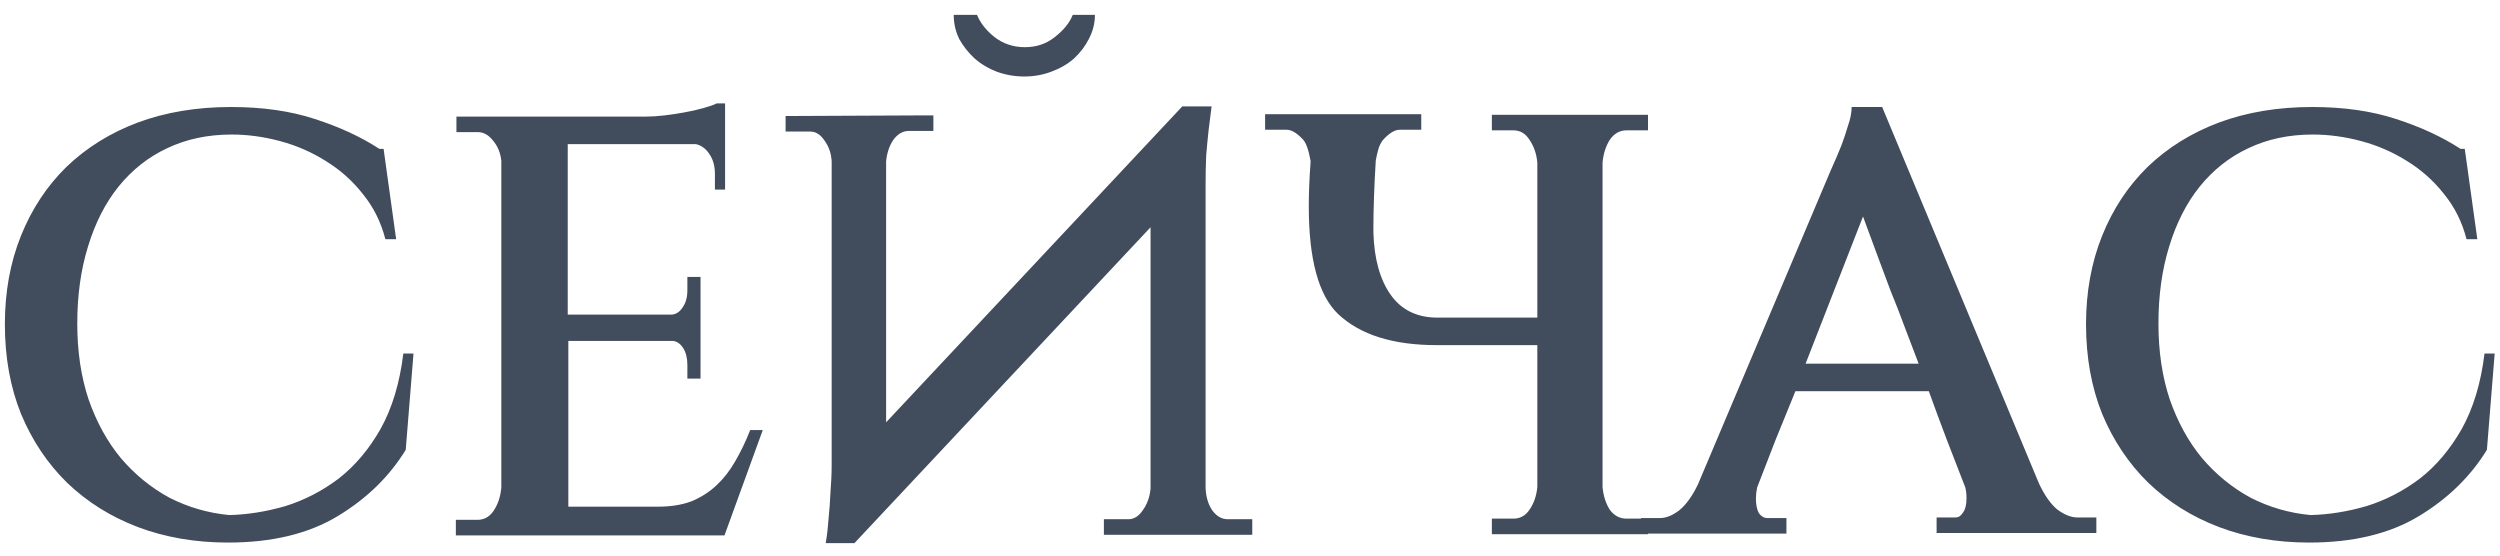 <?xml version="1.0" encoding="UTF-8"?> <svg xmlns="http://www.w3.org/2000/svg" width="117" height="26" viewBox="0 0 117 26" fill="none"> <path d="M18.988 21.052C18.223 22.303 17.159 23.339 15.796 24.16C14.433 24.981 12.725 25.392 10.672 25.392C9.141 25.392 7.732 25.149 6.444 24.664C5.175 24.179 4.073 23.488 3.14 22.592C2.225 21.696 1.507 20.623 0.984 19.372C0.48 18.121 0.228 16.721 0.228 15.172C0.228 13.66 0.48 12.279 0.984 11.028C1.488 9.777 2.197 8.704 3.112 7.808C4.045 6.912 5.156 6.221 6.444 5.736C7.751 5.251 9.207 5.008 10.812 5.008C12.287 5.008 13.593 5.195 14.732 5.568C15.889 5.941 16.897 6.408 17.756 6.968H17.952L18.54 11.196H18.036C17.831 10.393 17.476 9.684 16.972 9.068C16.487 8.452 15.908 7.939 15.236 7.528C14.583 7.117 13.873 6.809 13.108 6.604C12.343 6.399 11.587 6.296 10.84 6.296C9.72 6.296 8.712 6.511 7.816 6.94C6.939 7.351 6.183 7.948 5.548 8.732C4.932 9.497 4.456 10.431 4.12 11.532C3.784 12.615 3.616 13.819 3.616 15.144C3.616 16.451 3.793 17.636 4.148 18.7C4.521 19.764 5.025 20.679 5.66 21.444C6.313 22.209 7.069 22.825 7.928 23.292C8.805 23.74 9.739 24.011 10.728 24.104C11.587 24.085 12.464 23.945 13.36 23.684C14.256 23.404 15.087 22.975 15.852 22.396C16.617 21.799 17.271 21.024 17.812 20.072C18.353 19.101 18.708 17.925 18.876 16.544H19.352L18.988 21.052ZM33.906 25.056H21.334V24.328H22.341C22.659 24.328 22.911 24.188 23.098 23.908C23.303 23.609 23.424 23.245 23.462 22.816V7.528C23.424 7.155 23.294 6.837 23.07 6.576C22.864 6.315 22.631 6.184 22.369 6.184H21.361V5.456H30.238C30.499 5.456 30.788 5.437 31.105 5.4C31.423 5.363 31.731 5.316 32.029 5.26C32.347 5.204 32.636 5.139 32.898 5.064C33.178 4.989 33.392 4.915 33.541 4.84H33.934V8.872H33.458V8.144C33.458 7.771 33.373 7.463 33.206 7.22C33.038 6.959 32.823 6.8 32.562 6.744H26.57V14.724H31.442C31.647 14.705 31.815 14.593 31.945 14.388C32.095 14.183 32.169 13.912 32.169 13.576V12.96H32.785V17.72H32.169V17.076C32.169 16.759 32.104 16.497 31.974 16.292C31.843 16.087 31.684 15.975 31.497 15.956H26.598V23.712H30.797C31.395 23.712 31.918 23.628 32.365 23.46C32.813 23.273 33.206 23.021 33.541 22.704C33.877 22.387 34.167 22.013 34.41 21.584C34.671 21.136 34.904 20.651 35.109 20.128H35.697L33.906 25.056ZM43.262 5.4H43.682V6.128H42.534C42.254 6.128 42.011 6.268 41.806 6.548C41.619 6.828 41.507 7.164 41.47 7.556V19.764L55.33 4.98H56.702L56.562 6.1C56.524 6.436 56.487 6.828 56.45 7.276C56.431 7.705 56.422 8.153 56.422 8.62V22.844C56.44 23.255 56.543 23.6 56.73 23.88C56.935 24.16 57.178 24.3 57.458 24.3H58.606V25.028H51.662V24.3H52.81C53.071 24.3 53.295 24.16 53.482 23.88C53.687 23.6 53.808 23.264 53.846 22.872V10.636L39.986 25.42H38.642C38.679 25.215 38.707 25.019 38.726 24.832C38.744 24.627 38.763 24.421 38.782 24.216C38.819 23.861 38.847 23.469 38.866 23.04C38.903 22.592 38.922 22.153 38.922 21.724V7.556C38.903 7.183 38.791 6.856 38.586 6.576C38.399 6.296 38.175 6.156 37.914 6.156H36.766V5.428H37.186L43.262 5.4ZM51.242 0.696C51.242 1.088 51.148 1.461 50.962 1.816C50.794 2.152 50.56 2.46 50.262 2.74C49.963 3.001 49.608 3.207 49.198 3.356C48.806 3.505 48.386 3.58 47.938 3.58C47.49 3.58 47.06 3.505 46.65 3.356C46.258 3.207 45.912 3.001 45.614 2.74C45.315 2.46 45.072 2.152 44.886 1.816C44.718 1.461 44.634 1.088 44.634 0.696H45.726C45.875 1.069 46.146 1.415 46.538 1.732C46.948 2.049 47.424 2.208 47.966 2.208C48.507 2.208 48.974 2.049 49.366 1.732C49.776 1.415 50.056 1.069 50.206 0.696H51.242ZM61.335 7.528C61.242 7.005 61.12 6.669 60.971 6.52C60.691 6.221 60.439 6.072 60.215 6.072H59.207V5.344H66.515V6.072H65.507C65.283 6.072 65.031 6.221 64.751 6.52C64.676 6.595 64.602 6.725 64.527 6.912C64.471 7.099 64.424 7.295 64.387 7.5C64.35 8.097 64.322 8.667 64.303 9.208C64.284 9.749 64.275 10.235 64.275 10.664V10.888C64.312 12.12 64.583 13.091 65.087 13.8C65.591 14.509 66.319 14.864 67.271 14.864H71.947V7.612C71.91 7.201 71.788 6.847 71.583 6.548C71.396 6.249 71.144 6.1 70.827 6.1H69.819V5.372H77.127V6.1H76.119C75.802 6.1 75.54 6.249 75.335 6.548C75.148 6.847 75.036 7.201 74.999 7.612V22.788C75.036 23.199 75.148 23.553 75.335 23.852C75.54 24.132 75.802 24.272 76.119 24.272H77.127V25H69.819V24.272H70.827C71.144 24.272 71.396 24.132 71.583 23.852C71.788 23.553 71.91 23.199 71.947 22.788V16.152H67.243C65.19 16.152 63.65 15.667 62.623 14.696C61.708 13.819 61.251 12.139 61.251 9.656C61.251 9.04 61.279 8.349 61.335 7.584V7.528ZM95.421 22.62C95.683 23.18 95.972 23.591 96.289 23.852C96.625 24.095 96.933 24.216 97.213 24.216H98.109V24.944H90.633V24.216H91.529C91.66 24.216 91.772 24.141 91.865 23.992C91.977 23.843 92.033 23.619 92.033 23.32C92.033 23.133 92.015 22.965 91.977 22.816C91.697 22.088 91.408 21.341 91.109 20.576C90.811 19.792 90.531 19.036 90.269 18.308H84.025C83.727 19.036 83.419 19.792 83.101 20.576C82.803 21.341 82.513 22.088 82.233 22.816C82.196 23.003 82.177 23.171 82.177 23.32C82.177 23.619 82.224 23.852 82.317 24.02C82.429 24.169 82.56 24.244 82.709 24.244H83.605V24.972H76.801V24.244H77.697C77.977 24.244 78.276 24.123 78.593 23.88C78.911 23.619 79.2 23.217 79.461 22.676L85.677 7.976C85.864 7.565 86.032 7.173 86.181 6.8C86.293 6.501 86.396 6.193 86.489 5.876C86.601 5.559 86.657 5.269 86.657 5.008H88.085L95.421 22.62ZM89.793 17.02C89.551 16.385 89.327 15.797 89.121 15.256C88.916 14.696 88.701 14.145 88.477 13.604C88.272 13.063 88.067 12.512 87.861 11.952C87.656 11.392 87.432 10.785 87.189 10.132L84.501 17.02H89.793ZM116.387 21.052C115.621 22.303 114.557 23.339 113.195 24.16C111.832 24.981 110.124 25.392 108.071 25.392C106.54 25.392 105.131 25.149 103.843 24.664C102.573 24.179 101.472 23.488 100.539 22.592C99.624 21.696 98.905 20.623 98.382 19.372C97.879 18.121 97.626 16.721 97.626 15.172C97.626 13.66 97.879 12.279 98.382 11.028C98.886 9.777 99.596 8.704 100.511 7.808C101.444 6.912 102.555 6.221 103.843 5.736C105.149 5.251 106.605 5.008 108.211 5.008C109.685 5.008 110.992 5.195 112.131 5.568C113.288 5.941 114.296 6.408 115.155 6.968H115.351L115.939 11.196H115.435C115.229 10.393 114.875 9.684 114.371 9.068C113.885 8.452 113.307 7.939 112.635 7.528C111.981 7.117 111.272 6.809 110.507 6.604C109.741 6.399 108.985 6.296 108.239 6.296C107.119 6.296 106.111 6.511 105.215 6.94C104.337 7.351 103.581 7.948 102.947 8.732C102.331 9.497 101.855 10.431 101.519 11.532C101.183 12.615 101.015 13.819 101.015 15.144C101.015 16.451 101.192 17.636 101.547 18.7C101.92 19.764 102.424 20.679 103.059 21.444C103.712 22.209 104.468 22.825 105.327 23.292C106.204 23.74 107.137 24.011 108.127 24.104C108.985 24.085 109.863 23.945 110.759 23.684C111.655 23.404 112.485 22.975 113.251 22.396C114.016 21.799 114.669 21.024 115.211 20.072C115.752 19.101 116.107 17.925 116.275 16.544H116.751L116.387 21.052Z" fill="#414C5D"></path> </svg> 